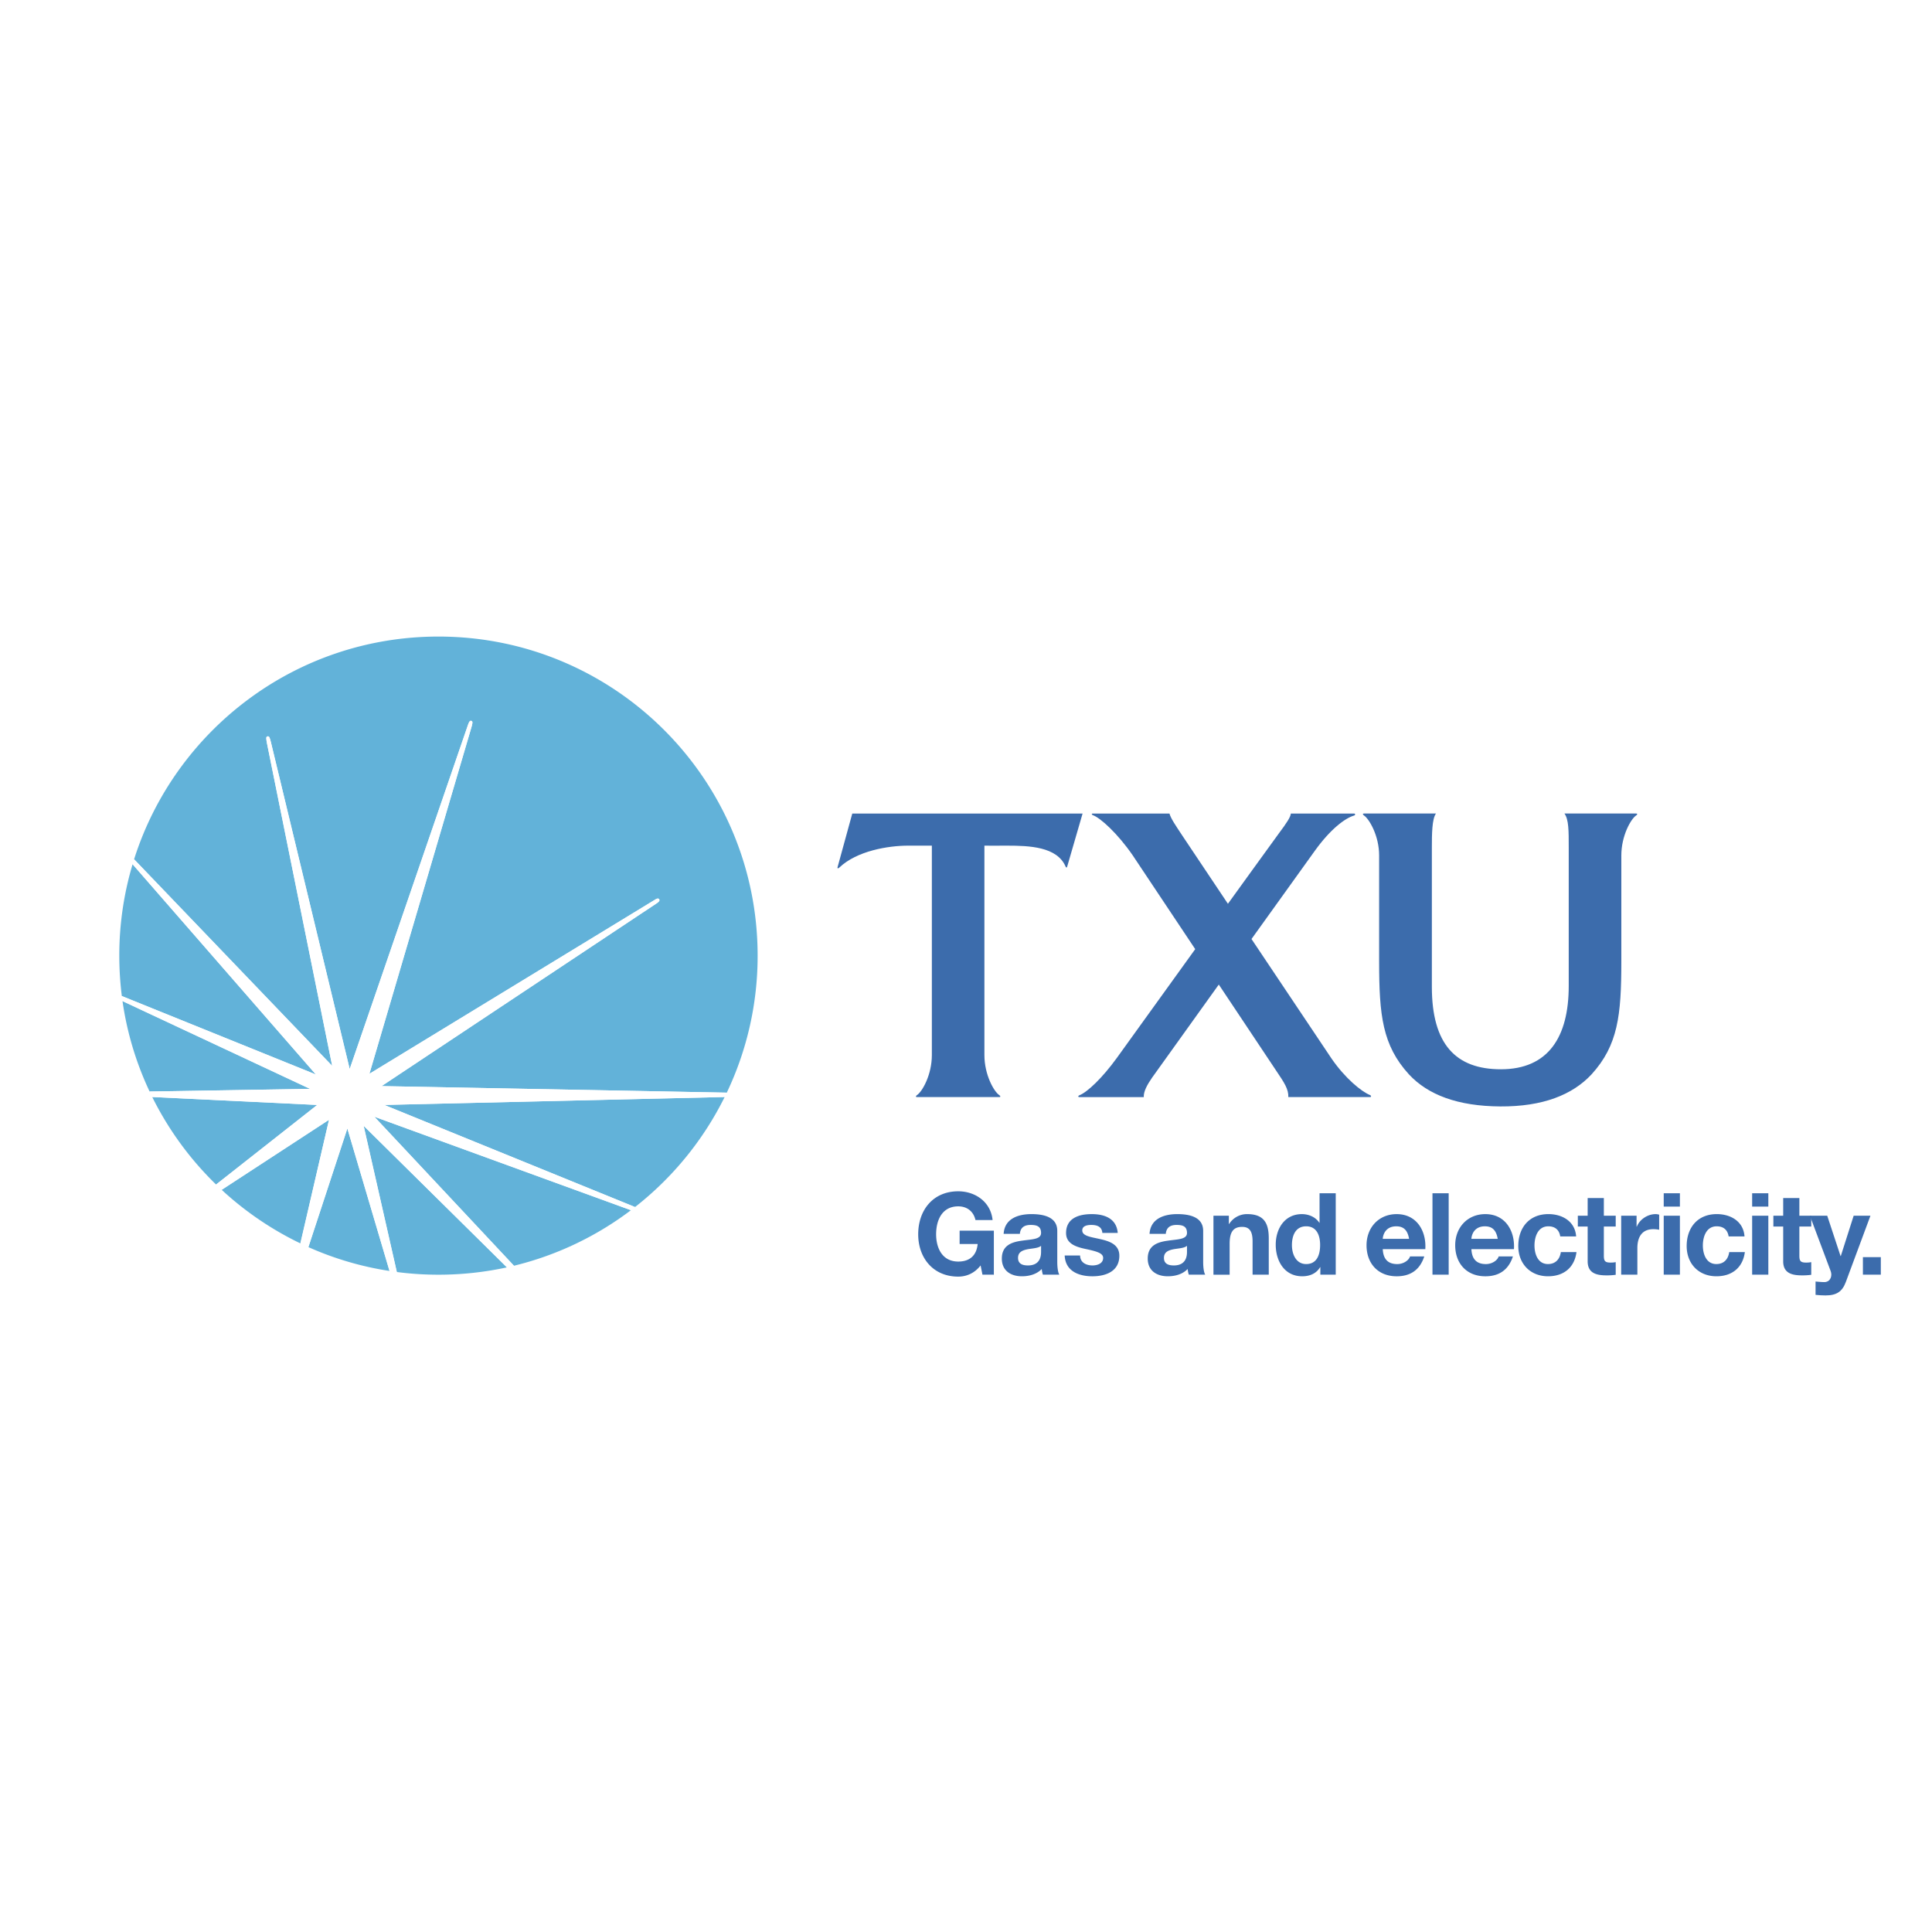 <svg xmlns="http://www.w3.org/2000/svg" width="2500" height="2500" viewBox="0 0 192.756 192.756"><g fill-rule="evenodd" clip-rule="evenodd"><path fill="#fff" d="M0 0h192.756v192.756H0V0z"/><path d="M91.483 109.456c-.133 0-.133-.105 0-.195.542-.354 1.488-2.045 1.488-3.991v-20.9h-2.347c-2.017 0-5.133.518-6.88 2.182-.145.139-.218.079-.182-.028l1.47-5.357h22.977l-1.533 5.281c-.035.14-.109.142-.166 0-.857-1.98-3.625-2.077-5.834-2.077-.719.011-2.262 0-2.262 0v20.9c0 1.946.947 3.637 1.486 3.991.135.09.137.195 0 .195h-8.217v-.001zM136.688 109.255c-.85-.341-2.475-1.664-3.83-3.627l-7.996-11.942 6.334-8.822c1.521-2.11 2.969-3.226 3.904-3.498.135-.039.137-.202-.006-.2h-6.307c-.031.365-.418.942-1.209 2.002-.396.534-5.068 7.003-5.068 7.003s-4.365-6.521-4.531-6.775c-.746-1.13-1.145-1.705-1.303-2.23h-7.646c-.143 0-.131.114 0 .161.756.265 2.482 1.834 3.979 4.008l6.238 9.36-7.822 10.858c-1.445 1.994-2.938 3.415-3.744 3.727-.133.051-.139.177.004.177h6.43c-.033-.532.322-1.211.828-1.938.217-.311 6.656-9.29 6.656-9.29l5.738 8.61c.793 1.175 1.232 1.836 1.199 2.617h8.152c.142 0 .13-.144 0-.201zM161.76 95.952c0 5.343-.334 8.341-2.971 11.237-1.9 2.043-4.867 3.226-9.111 3.2-4.244-.026-7.213-1.157-9.109-3.2-2.643-2.896-2.973-5.895-2.973-11.237V85.343c0-1.945-.979-3.636-1.52-3.991-.133-.088-.133-.188 0-.188h7.191c-.398.538-.41 2.083-.41 3.388v13.904c0 5.738 2.395 8.226 6.887 8.226 4.736 0 6.768-3.231 6.768-8.305V84.575c0-1.705.006-2.795-.426-3.41h7.16c.133 0 .133.1-.002.188-.539.354-1.484 2.045-1.484 3.991v10.608z" fill="#3c6cac"/><path d="M22.117 118.709a31.969 31.969 0 0 0 7.853 5.345c1.198-5.178 2.857-12.335 2.857-12.335s-6.418 4.191-10.71 6.99zM15.188 109.448a31.977 31.977 0 0 0 6.37 8.732c4.003-3.147 10.092-7.941 10.092-7.941s-11.28-.544-16.462-.791zM30.768 124.425a31.555 31.555 0 0 0 8.095 2.379l-4.207-14.219s-2.26 6.888-3.888 11.84zM12.222 99.878a31.587 31.587 0 0 0 2.704 9.022l16.006-.265s-15.149-7.088-18.71-8.757zM13.229 86.225a31.783 31.783 0 0 0-1.327 9.119c0 1.366.086 2.712.253 4.032l19.358 7.826S16.66 90.166 13.229 86.225zM26.641 74.178c-.092-.506-.117-.673.05-.708.167-.037.22.099.345.61.051.204 7.853 32.579 7.853 32.579S46.51 72.86 46.667 72.394c.12-.356.203-.518.353-.475.165.045.133.22.019.626-.123.437-10.183 34.588-10.183 34.588s28.165-17.165 28.458-17.347c.155-.097.352-.219.453-.065.092.14-.065.277-.234.392-.186.125-27.463 18.247-27.463 18.247s34.104.646 34.292.651l.148.005a31.691 31.691 0 0 0 3.078-13.673c0-17.581-14.257-31.833-31.844-31.833-14.234 0-26.288 9.339-30.365 22.221 3.292 3.436 19.765 20.612 19.765 20.612l-6.503-32.165zM38.338 110.239s20.694 8.427 25.02 10.187a31.955 31.955 0 0 0 8.942-10.978h-.004l-33.958.791zM51.277 126.283a31.771 31.771 0 0 0 11.672-5.542l-25.599-9.326s8.862 9.457 13.927 14.868zM39.592 126.909c1.359.178 2.745.268 4.152.268 2.346 0 4.633-.253 6.833-.732l-14.296-14.124 3.311 14.588z" fill="#62b2d9"/><path d="M72.362 109.012c-.188-.006-34.292-.651-34.292-.651s27.276-18.122 27.462-18.248c.169-.114.326-.251.234-.392-.101-.154-.298-.032-.453.065-.293.182-28.458 17.347-28.458 17.347s10.061-34.151 10.183-34.588c.114-.406.146-.581-.019-.626-.15-.043-.232.118-.353.475-.157.467-11.778 34.265-11.778 34.265s-7.802-32.375-7.853-32.579c-.125-.511-.178-.647-.345-.61-.167.036-.142.203-.05.708l6.503 32.166S16.671 89.168 13.379 85.732c-.051.165-.104.328-.15.493 3.431 3.941 18.284 20.978 18.284 20.978l-19.358-7.826c.021.164.043.335.067.502 3.561 1.669 18.709 8.758 18.709 8.758l-16.006.265c.086.183.172.366.263.548 5.182.247 16.461.791 16.461.791s-6.089 4.794-10.092 7.941c.186.176.372.354.559.528 4.292-2.799 10.71-6.99 10.71-6.99s-1.659 7.157-2.857 12.335c.266.126.531.251.798.371 1.628-4.952 3.889-11.84 3.889-11.84l4.207 14.219c.242.039.486.073.729.105l-3.311-14.589 14.296 14.124c.234-.051.467-.105.699-.161-5.065-5.411-13.927-14.868-13.927-14.868l25.599 9.326.409-.315-25.02-10.187 33.958-.791h.004c.071-.145.14-.285.21-.432l-.147-.005z" fill="#fff"/><path d="M97.836 126.253c-.627.808-1.446 1.115-2.232 1.115-2.514 0-3.995-1.878-3.995-4.222 0-2.413 1.481-4.29 3.995-4.29 1.664 0 3.234 1.024 3.427 2.867h-1.709c-.203-.897-.875-1.365-1.718-1.365-1.604 0-2.207 1.365-2.207 2.788 0 1.354.602 2.72 2.207 2.72 1.163 0 1.833-.626 1.937-1.753h-1.8v-1.33h3.416v4.392H98.02l-.184-.922zM103.867 124.899c0 .353-.045 1.354-1.309 1.354-.523 0-.988-.148-.988-.752 0-.591.455-.761.955-.864.5-.09 1.07-.103 1.342-.341v.603zm-2.115-1.797c.055-.638.455-.889 1.07-.889.566 0 1.045.103 1.045.797 0 .659-.92.626-1.912.774-1 .137-2.002.455-2.002 1.786 0 1.205.887 1.765 2.002 1.765.719 0 1.471-.195 1.982-.729.012.192.055.386.111.569h1.641c-.148-.239-.205-.774-.205-1.309v-3.061c0-1.412-1.41-1.673-2.584-1.673-1.32 0-2.676.454-2.766 1.969h1.618v.001zM107.762 125.263c.01.705.602.99 1.24.99.467 0 1.059-.182 1.059-.752 0-.489-.672-.66-1.832-.909-.934-.204-1.867-.536-1.867-1.571 0-1.501 1.297-1.888 2.561-1.888 1.285 0 2.471.432 2.594 1.877h-1.535c-.047-.627-.525-.797-1.104-.797-.363 0-.9.069-.9.547 0 .579.912.66 1.834.876.943.215 1.865.557 1.865 1.649 0 1.549-1.342 2.05-2.686 2.05-1.365 0-2.697-.514-2.766-2.072h1.537zM118.426 124.899c0 .353-.047 1.354-1.311 1.354-.523 0-.988-.148-.988-.752 0-.591.455-.761.955-.864.5-.09 1.07-.103 1.344-.341v.603zm-2.115-1.797c.057-.638.453-.889 1.068-.889.57 0 1.047.103 1.047.797 0 .659-.922.626-1.912.774-1.002.137-2.004.455-2.004 1.786 0 1.205.889 1.765 2.004 1.765.717 0 1.469-.195 1.98-.729.012.192.055.386.113.569h1.639c-.148-.239-.205-.774-.205-1.309v-3.061c0-1.412-1.41-1.673-2.584-1.673-1.32 0-2.674.454-2.766 1.969h1.62v.001zM121.066 121.292h1.537v.819h.033a2.1 2.1 0 0 1 1.797-.979c1.721 0 2.152.968 2.152 2.422v3.62h-1.615v-3.324c0-.967-.285-1.444-1.037-1.444-.875 0-1.252.491-1.252 1.685v3.084h-1.615v-5.883zM131.709 124.217c0 .966-.32 1.899-1.391 1.899-1 0-1.422-.968-1.422-1.888 0-.968.365-1.879 1.422-1.879 1.049.001 1.391.912 1.391 1.868zm.021 2.958h1.537v-8.125h-1.615v2.959h-.023.012c-.377-.581-1.059-.876-1.752-.876-1.73 0-2.609 1.468-2.609 3.048 0 1.628.867 3.154 2.643 3.154.752 0 1.412-.274 1.787-.912h.021v.752h-.001zM137.957 123.602c.023-.455.318-1.252 1.344-1.252.785 0 1.139.434 1.285 1.252h-2.629zm4.246 1.023c.115-1.809-.854-3.492-2.857-3.492-1.787 0-3.006 1.343-3.006 3.106 0 1.82 1.15 3.096 3.006 3.096 1.332 0 2.299-.594 2.754-1.982h-1.422c-.102.366-.627.764-1.275.764-.898 0-1.398-.467-1.445-1.491h4.245v-.001zM142.918 119.05h1.617v8.125h-1.617v-8.125zM146.801 123.602c.023-.455.32-1.252 1.344-1.252.785 0 1.137.434 1.285 1.252h-2.629zm4.246 1.023c.113-1.809-.854-3.492-2.855-3.492-1.789 0-3.006 1.343-3.006 3.106 0 1.82 1.148 3.096 3.006 3.096 1.33 0 2.297-.594 2.752-1.982h-1.422c-.104.366-.627.764-1.275.764-.898 0-1.4-.467-1.445-1.491h4.245v-.001zM155.666 123.362c-.102-.66-.521-1.013-1.193-1.013-1.035 0-1.377 1.046-1.377 1.912 0 .842.33 1.854 1.344 1.854.748 0 1.182-.479 1.285-1.194h1.561c-.205 1.558-1.287 2.413-2.836 2.413-1.773 0-2.971-1.253-2.971-3.017 0-1.832 1.092-3.186 3.006-3.186 1.389 0 2.664.728 2.766 2.229h-1.585v.002zM160.016 121.292h1.184v1.08h-1.184v2.913c0 .546.137.683.682.683.172 0 .33-.012.502-.045v1.264a6.264 6.264 0 0 1-.945.056c-.99 0-1.854-.227-1.854-1.4v-3.47h-.98v-1.08h.98v-1.764h1.615v1.763zM161.746 121.292h1.535v1.091h.025c.293-.738 1.09-1.25 1.875-1.25.115 0 .252.022.355.057v1.502a2.98 2.98 0 0 0-.582-.057c-1.184 0-1.594.853-1.594 1.888v2.652h-1.615v-5.883h.001zM165.99 121.292h1.615v5.883h-1.615v-5.883zm0-2.242h1.615v1.332h-1.615v-1.332zM172.467 123.362c-.102-.66-.521-1.013-1.193-1.013-1.037 0-1.379 1.046-1.379 1.912 0 .842.332 1.854 1.344 1.854.752 0 1.184-.479 1.285-1.194h1.561c-.205 1.558-1.287 2.413-2.836 2.413-1.775 0-2.969-1.253-2.969-3.017 0-1.832 1.094-3.186 3.006-3.186 1.387 0 2.662.728 2.764 2.229h-1.583v.002zM174.812 121.292h1.615v5.883h-1.615v-5.883zm0-2.242h1.615v1.332h-1.615v-1.332zM179.523 121.292h1.186v1.08h-1.186v2.913c0 .546.137.683.684.683.172 0 .33-.012.502-.045v1.264a6.28 6.28 0 0 1-.945.056c-.99 0-1.855-.227-1.855-1.4v-3.47h-.979v-1.08h.979v-1.764h1.615v1.763h-.001z" fill="#3c6cac"/><path d="M184.156 127.913c-.354.945-.91 1.332-2.025 1.332-.33 0-.66-.022-.992-.057v-1.331c.309.022.627.067.945.056.559-.056.74-.637.559-1.104l-2.07-5.518h1.73l1.33 4.027h.023l1.285-4.027h1.674l-2.459 6.622zM185.863 125.423h1.787v1.752h-1.787v-1.752z" fill="#3c6cac"/></g></svg>